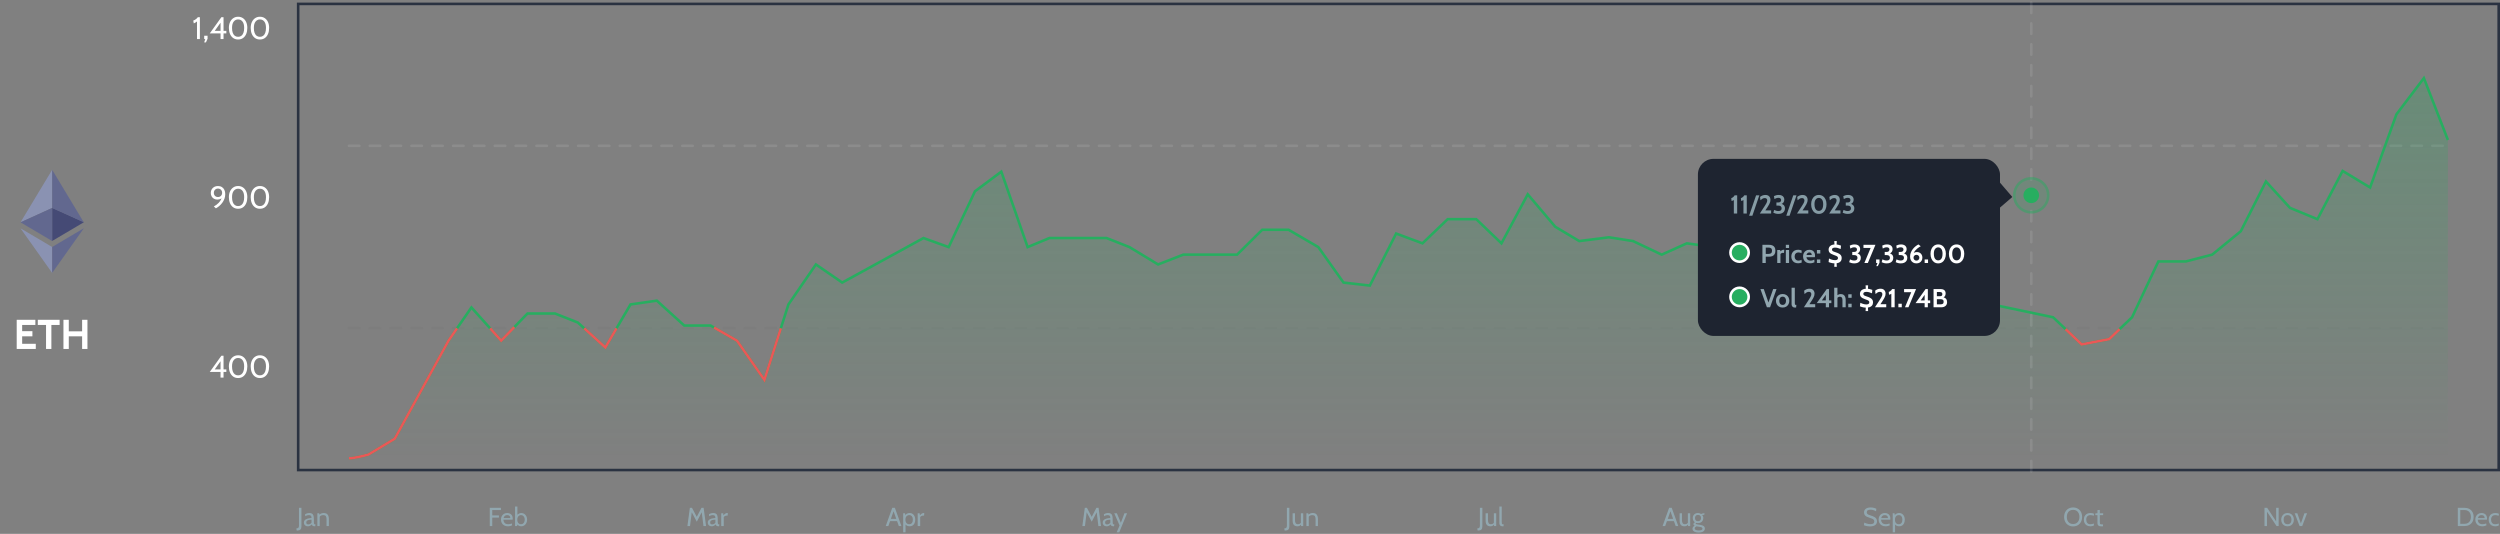 <svg width="960" height="205" viewBox="0 0 960 205" fill="none" xmlns="http://www.w3.org/2000/svg">
<rect x="0" y="0" width="960" height="205" fill="#808080" stroke="none"/>
<path d="M20.06 65.217V65.236C20.08 65.335 20.08 65.453 20.08 65.571V79.778C20.06 79.857 20.001 79.877 19.942 79.916C19.528 80.113 19.134 80.291 18.72 80.468C18.149 80.724 17.558 81 16.986 81.256L14.917 82.202C14.346 82.458 13.774 82.714 13.223 82.97C12.553 83.286 11.863 83.581 11.193 83.897C10.622 84.153 10.05 84.428 9.459 84.685C8.986 84.901 8.513 85.099 8.06 85.315C8.021 85.335 7.981 85.355 7.942 85.355C7.922 85.355 7.922 85.355 7.902 85.335L8.434 84.448C9.459 82.754 10.464 81.079 11.489 79.384C12.572 77.571 13.676 75.759 14.759 73.946C15.764 72.271 16.789 70.596 17.794 68.921C18.523 67.7 19.272 66.478 20.001 65.256C20.021 65.217 20.04 65.197 20.04 65.158H20.06C20.04 65.177 20.06 65.197 20.06 65.217Z" fill="#8A92B2"/>
<path d="M32.157 85.335L32.177 85.355L29.281 87.069L20.177 92.448C20.138 92.468 20.098 92.488 20.079 92.507C20.02 92.507 20.02 92.448 20.02 92.429V92.251V80.074C20.02 80.015 20.02 79.936 20.039 79.877C20.059 79.798 20.118 79.818 20.177 79.837C20.433 79.956 20.709 80.074 20.965 80.192C21.734 80.547 22.502 80.901 23.271 81.237C23.941 81.532 24.591 81.847 25.261 82.143C25.931 82.438 26.601 82.754 27.271 83.049C27.842 83.305 28.433 83.581 29.005 83.837C29.576 84.094 30.167 84.37 30.739 84.626C31.192 84.823 31.645 85.039 32.098 85.237C32.098 85.296 32.118 85.315 32.157 85.335Z" fill="#454A75"/>
<path d="M20.059 104.744C20.059 104.764 20.039 104.783 20.039 104.803H20.02C20.02 104.764 19.98 104.744 19.96 104.704C18.739 102.99 17.517 101.256 16.296 99.542C15.054 97.788 13.793 96.015 12.552 94.261C11.35 92.567 10.128 90.852 8.926 89.158C8.611 88.704 8.295 88.271 7.98 87.818C7.96 87.778 7.941 87.759 7.901 87.7C7.96 87.7 8 87.739 8.02 87.759C9.734 88.763 11.428 89.768 13.143 90.773C15.113 91.936 17.064 93.099 19.034 94.261L20.039 94.852C20.079 94.892 20.079 94.931 20.079 94.97V104.468C20.079 104.566 20.079 104.665 20.059 104.744Z" fill="#8A92B2"/>
<path d="M7.882 85.374V85.355C8.512 85.079 9.123 84.783 9.754 84.507C10.562 84.133 11.37 83.778 12.177 83.404C12.788 83.128 13.419 82.832 14.03 82.557C14.936 82.143 15.823 81.749 16.729 81.335C17.34 81.059 17.951 80.783 18.581 80.488C19.015 80.291 19.468 80.094 19.901 79.897C19.941 79.877 20 79.857 20.02 79.818C20.04 79.818 20.04 79.838 20.02 79.857V92.37C20.02 92.429 20 92.488 20.04 92.527C20 92.586 19.961 92.527 19.941 92.507C19.764 92.409 19.586 92.31 19.409 92.192C15.606 89.946 11.783 87.68 7.98 85.433C7.961 85.414 7.921 85.394 7.882 85.374Z" fill="#62688F"/>
<path d="M32.118 87.7H32.138C32.138 87.739 32.099 87.778 32.079 87.818C28.453 92.921 24.828 98.044 21.202 103.148C20.828 103.68 20.434 104.212 20.059 104.744C20.04 104.724 20.04 104.704 20.04 104.685V104.566V95.01V94.832C20.867 94.34 21.675 93.867 22.503 93.374C25.695 91.483 28.887 89.611 32.059 87.719C32.079 87.739 32.099 87.719 32.118 87.7Z" fill="#62688F"/>
<path d="M20.039 79.857V79.818V79.7V65.394C20.039 65.335 20.02 65.296 20.059 65.237C24.059 71.877 28.059 78.498 32.039 85.138C32.079 85.197 32.138 85.276 32.158 85.355C31.882 85.256 31.626 85.118 31.369 85C31.054 84.862 30.719 84.704 30.404 84.567C30.207 84.468 29.99 84.389 29.793 84.291C29.458 84.133 29.123 83.995 28.788 83.837C28.591 83.759 28.394 83.66 28.197 83.562L26.897 82.97C26.68 82.872 26.463 82.773 26.227 82.675L25.281 82.261C25.084 82.182 24.887 82.084 24.69 81.985L23.389 81.394C23.172 81.296 22.956 81.197 22.719 81.099L21.773 80.685C21.557 80.586 21.36 80.488 21.143 80.389C20.768 80.212 20.394 80.034 20 79.877C20.059 79.857 20.039 79.857 20.039 79.857Z" fill="#62688F"/>
<path d="M6.412 134V122.8H13.58V124.784H8.508V127.168H12.444V129.152H8.508V132.016H13.74V134H6.412ZM17.681 134V124.784H14.513V122.8H22.897V124.784H19.729V134H17.681ZM24.365 134V122.8H26.413V127.232H31.533V122.8H33.581V134H31.533V129.152H26.413V134H24.365Z" fill="white"/>
<path d="M75.649 15V8.244C75.361 8.476 75.123 8.642 74.935 8.742C74.747 8.842 74.569 8.92 74.401 8.976L74.209 7.908C74.425 7.836 74.645 7.734 74.869 7.602C75.097 7.466 75.307 7.312 75.499 7.14C75.695 6.968 75.853 6.788 75.973 6.6H76.753V15H75.649ZM79.083 16.284H78.399L78.831 15H78.411V13.728H79.707V14.88L79.083 16.284ZM84.685 15V12.828H80.545L85.009 6.6H85.837V11.856H86.917V12.828H85.837V15H84.685ZM82.225 12.18L82.021 11.856H84.685V8.1L84.889 8.436L82.225 12.18ZM91.43 15.168C90.69 15.168 90.056 14.978 89.528 14.598C89 14.218 88.594 13.694 88.31 13.026C88.03 12.358 87.89 11.592 87.89 10.728C87.89 9.864 88.04 9.11 88.34 8.466C88.64 7.822 89.056 7.322 89.588 6.966C90.12 6.61 90.734 6.432 91.43 6.432C92.142 6.432 92.762 6.61 93.29 6.966C93.822 7.322 94.234 7.822 94.526 8.466C94.822 9.11 94.97 9.864 94.97 10.728C94.97 11.592 94.83 12.358 94.55 13.026C94.27 13.694 93.866 14.218 93.338 14.598C92.81 14.978 92.174 15.168 91.43 15.168ZM91.43 14.136C91.926 14.136 92.346 14.004 92.69 13.74C93.038 13.476 93.302 13.09 93.482 12.582C93.666 12.074 93.758 11.456 93.758 10.728C93.758 9.636 93.546 8.82 93.122 8.28C92.702 7.736 92.138 7.464 91.43 7.464C90.758 7.464 90.202 7.736 89.762 8.28C89.322 8.82 89.102 9.636 89.102 10.728C89.102 11.456 89.192 12.074 89.372 12.582C89.556 13.09 89.82 13.476 90.164 13.74C90.512 14.004 90.934 14.136 91.43 14.136ZM99.809 15.168C99.069 15.168 98.435 14.978 97.907 14.598C97.379 14.218 96.973 13.694 96.689 13.026C96.409 12.358 96.269 11.592 96.269 10.728C96.269 9.864 96.419 9.11 96.719 8.466C97.019 7.822 97.435 7.322 97.967 6.966C98.499 6.61 99.113 6.432 99.809 6.432C100.521 6.432 101.141 6.61 101.669 6.966C102.201 7.322 102.613 7.822 102.905 8.466C103.201 9.11 103.349 9.864 103.349 10.728C103.349 11.592 103.209 12.358 102.929 13.026C102.649 13.694 102.245 14.218 101.717 14.598C101.189 14.978 100.553 15.168 99.809 15.168ZM99.809 14.136C100.305 14.136 100.725 14.004 101.069 13.74C101.417 13.476 101.681 13.09 101.861 12.582C102.045 12.074 102.137 11.456 102.137 10.728C102.137 9.636 101.925 8.82 101.501 8.28C101.081 7.736 100.517 7.464 99.809 7.464C99.137 7.464 98.581 7.736 98.141 8.28C97.701 8.82 97.481 9.636 97.481 10.728C97.481 11.456 97.571 12.074 97.751 12.582C97.935 13.09 98.199 13.476 98.543 13.74C98.891 14.004 99.313 14.136 99.809 14.136Z" fill="white"/>
<path d="M82.894 80L82.114 79.268C82.446 79.096 82.768 78.896 83.08 78.668C83.396 78.436 83.69 78.178 83.962 77.894C84.234 77.606 84.472 77.298 84.676 76.97C84.88 76.638 85.04 76.286 85.156 75.914C85.272 75.538 85.33 75.148 85.33 74.744L85.714 75.392C85.522 75.776 85.228 76.08 84.832 76.304C84.436 76.528 83.97 76.64 83.434 76.64C82.946 76.64 82.514 76.53 82.138 76.31C81.762 76.086 81.468 75.782 81.256 75.398C81.044 75.014 80.938 74.58 80.938 74.096C80.938 73.576 81.054 73.116 81.286 72.716C81.518 72.316 81.84 72.002 82.252 71.774C82.668 71.546 83.15 71.432 83.698 71.432C84.286 71.432 84.788 71.564 85.204 71.828C85.624 72.088 85.944 72.452 86.164 72.92C86.384 73.388 86.494 73.932 86.494 74.552C86.494 75.192 86.388 75.794 86.176 76.358C85.964 76.918 85.682 77.432 85.33 77.9C84.982 78.364 84.596 78.774 84.172 79.13C83.748 79.486 83.322 79.776 82.894 80ZM83.698 75.656C84.178 75.656 84.564 75.502 84.856 75.194C85.148 74.886 85.294 74.504 85.294 74.048C85.294 73.572 85.148 73.182 84.856 72.878C84.564 72.57 84.178 72.416 83.698 72.416C83.218 72.416 82.834 72.574 82.546 72.89C82.258 73.206 82.114 73.596 82.114 74.06C82.114 74.508 82.258 74.886 82.546 75.194C82.834 75.502 83.218 75.656 83.698 75.656ZM91.43 80.168C90.69 80.168 90.056 79.978 89.528 79.598C89 79.218 88.594 78.694 88.31 78.026C88.03 77.358 87.89 76.592 87.89 75.728C87.89 74.864 88.04 74.11 88.34 73.466C88.64 72.822 89.056 72.322 89.588 71.966C90.12 71.61 90.734 71.432 91.43 71.432C92.142 71.432 92.762 71.61 93.29 71.966C93.822 72.322 94.234 72.822 94.526 73.466C94.822 74.11 94.97 74.864 94.97 75.728C94.97 76.592 94.83 77.358 94.55 78.026C94.27 78.694 93.866 79.218 93.338 79.598C92.81 79.978 92.174 80.168 91.43 80.168ZM91.43 79.136C91.926 79.136 92.346 79.004 92.69 78.74C93.038 78.476 93.302 78.09 93.482 77.582C93.666 77.074 93.758 76.456 93.758 75.728C93.758 74.636 93.546 73.82 93.122 73.28C92.702 72.736 92.138 72.464 91.43 72.464C90.758 72.464 90.202 72.736 89.762 73.28C89.322 73.82 89.102 74.636 89.102 75.728C89.102 76.456 89.192 77.074 89.372 77.582C89.556 78.09 89.82 78.476 90.164 78.74C90.512 79.004 90.934 79.136 91.43 79.136ZM99.809 80.168C99.069 80.168 98.435 79.978 97.907 79.598C97.379 79.218 96.973 78.694 96.689 78.026C96.409 77.358 96.269 76.592 96.269 75.728C96.269 74.864 96.419 74.11 96.719 73.466C97.019 72.822 97.435 72.322 97.967 71.966C98.499 71.61 99.113 71.432 99.809 71.432C100.521 71.432 101.141 71.61 101.669 71.966C102.201 72.322 102.613 72.822 102.905 73.466C103.201 74.11 103.349 74.864 103.349 75.728C103.349 76.592 103.209 77.358 102.929 78.026C102.649 78.694 102.245 79.218 101.717 79.598C101.189 79.978 100.553 80.168 99.809 80.168ZM99.809 79.136C100.305 79.136 100.725 79.004 101.069 78.74C101.417 78.476 101.681 78.09 101.861 77.582C102.045 77.074 102.137 76.456 102.137 75.728C102.137 74.636 101.925 73.82 101.501 73.28C101.081 72.736 100.517 72.464 99.809 72.464C99.137 72.464 98.581 72.736 98.141 73.28C97.701 73.82 97.481 74.636 97.481 75.728C97.481 76.456 97.571 77.074 97.751 77.582C97.935 78.09 98.199 78.476 98.543 78.74C98.891 79.004 99.313 79.136 99.809 79.136Z" fill="white"/>
<path d="M84.685 145V142.828H80.545L85.009 136.6H85.837V141.856H86.917V142.828H85.837V145H84.685ZM82.225 142.18L82.021 141.856H84.685V138.1L84.889 138.436L82.225 142.18ZM91.43 145.168C90.69 145.168 90.056 144.978 89.528 144.598C89 144.218 88.594 143.694 88.31 143.026C88.03 142.358 87.89 141.592 87.89 140.728C87.89 139.864 88.04 139.11 88.34 138.466C88.64 137.822 89.056 137.322 89.588 136.966C90.12 136.61 90.734 136.432 91.43 136.432C92.142 136.432 92.762 136.61 93.29 136.966C93.822 137.322 94.234 137.822 94.526 138.466C94.822 139.11 94.97 139.864 94.97 140.728C94.97 141.592 94.83 142.358 94.55 143.026C94.27 143.694 93.866 144.218 93.338 144.598C92.81 144.978 92.174 145.168 91.43 145.168ZM91.43 144.136C91.926 144.136 92.346 144.004 92.69 143.74C93.038 143.476 93.302 143.09 93.482 142.582C93.666 142.074 93.758 141.456 93.758 140.728C93.758 139.636 93.546 138.82 93.122 138.28C92.702 137.736 92.138 137.464 91.43 137.464C90.758 137.464 90.202 137.736 89.762 138.28C89.322 138.82 89.102 139.636 89.102 140.728C89.102 141.456 89.192 142.074 89.372 142.582C89.556 143.09 89.82 143.476 90.164 143.74C90.512 144.004 90.934 144.136 91.43 144.136ZM99.809 145.168C99.069 145.168 98.435 144.978 97.907 144.598C97.379 144.218 96.973 143.694 96.689 143.026C96.409 142.358 96.269 141.592 96.269 140.728C96.269 139.864 96.419 139.11 96.719 138.466C97.019 137.822 97.435 137.322 97.967 136.966C98.499 136.61 99.113 136.432 99.809 136.432C100.521 136.432 101.141 136.61 101.669 136.966C102.201 137.322 102.613 137.822 102.905 138.466C103.201 139.11 103.349 139.864 103.349 140.728C103.349 141.592 103.209 142.358 102.929 143.026C102.649 143.694 102.245 144.218 101.717 144.598C101.189 144.978 100.553 145.168 99.809 145.168ZM99.809 144.136C100.305 144.136 100.725 144.004 101.069 143.74C101.417 143.476 101.681 143.09 101.861 142.582C102.045 142.074 102.137 141.456 102.137 140.728C102.137 139.636 101.925 138.82 101.501 138.28C101.081 137.736 100.517 137.464 99.809 137.464C99.137 137.464 98.581 137.736 98.141 138.28C97.701 138.82 97.481 139.636 97.481 140.728C97.481 141.456 97.571 142.074 97.751 142.582C97.935 143.09 98.199 143.476 98.543 143.74C98.891 144.004 99.313 144.136 99.809 144.136Z" fill="white"/>
<path d="M113.93 203.72L113.8 202.9C114.16 202.9 114.417 202.822 114.57 202.665C114.723 202.508 114.8 202.26 114.8 201.92V195H115.75V202.14C115.75 202.69 115.622 203.09 115.365 203.34C115.108 203.593 114.717 203.72 114.19 203.72H113.93ZM118.201 202.1C117.898 202.1 117.633 202.038 117.406 201.915C117.18 201.792 117.003 201.623 116.876 201.41C116.753 201.197 116.691 200.953 116.691 200.68C116.691 200.403 116.751 200.167 116.871 199.97C116.995 199.77 117.158 199.605 117.361 199.475C117.568 199.342 117.798 199.237 118.051 199.16C118.305 199.08 118.566 199.023 118.836 198.99C119.11 198.953 119.371 198.933 119.621 198.93C119.621 198.463 119.53 198.158 119.346 198.015C119.163 197.872 118.898 197.8 118.551 197.8C118.368 197.8 118.171 197.828 117.961 197.885C117.755 197.942 117.521 198.06 117.261 198.24L117.131 197.51C117.328 197.36 117.573 197.238 117.866 197.145C118.16 197.048 118.468 197 118.791 197C119.205 197 119.538 197.073 119.791 197.22C120.045 197.363 120.23 197.607 120.346 197.95C120.463 198.293 120.521 198.76 120.521 199.35V200.35C120.521 200.583 120.531 200.777 120.551 200.93C120.575 201.08 120.625 201.193 120.701 201.27C120.781 201.343 120.908 201.38 121.081 201.38H121.171L121.031 202.1H120.961C120.671 202.1 120.446 202.072 120.286 202.015C120.13 201.958 120.01 201.877 119.926 201.77C119.843 201.663 119.768 201.533 119.701 201.38C119.518 201.593 119.301 201.767 119.051 201.9C118.801 202.033 118.518 202.1 118.201 202.1ZM118.371 201.38C118.611 201.38 118.843 201.32 119.066 201.2C119.293 201.08 119.478 200.92 119.621 200.72V199.55C119.145 199.567 118.758 199.613 118.461 199.69C118.168 199.767 117.953 199.882 117.816 200.035C117.68 200.188 117.611 200.387 117.611 200.63C117.611 200.893 117.681 201.085 117.821 201.205C117.965 201.322 118.148 201.38 118.371 201.38ZM121.866 202V197.1H122.566L122.746 198.04L122.396 197.89C122.726 197.523 123.048 197.283 123.361 197.17C123.678 197.057 123.986 197 124.286 197C125.003 197 125.514 197.207 125.821 197.62C126.131 198.033 126.286 198.593 126.286 199.3V202H125.386V199.3C125.386 198.78 125.289 198.4 125.096 198.16C124.903 197.92 124.573 197.8 124.106 197.8C123.776 197.8 123.473 197.873 123.196 198.02C122.923 198.163 122.743 198.393 122.656 198.71L122.766 198.16V202H121.866Z" fill="#91A7AF"/>
<path d="M188.071 202V195H192.341V195.86H189.021V197.91H191.581V198.77H189.021V202H188.071ZM195.025 202.1C194.449 202.1 193.964 201.982 193.57 201.745C193.177 201.508 192.879 201.195 192.675 200.805C192.475 200.412 192.375 199.98 192.375 199.51C192.375 199.053 192.469 198.635 192.655 198.255C192.845 197.875 193.119 197.572 193.475 197.345C193.835 197.115 194.269 197 194.775 197C195.182 197 195.544 197.082 195.86 197.245C196.18 197.405 196.43 197.64 196.61 197.95C196.794 198.257 196.885 198.63 196.885 199.07C196.885 199.14 196.882 199.217 196.875 199.3C196.872 199.38 196.862 199.463 196.845 199.55H193.295C193.339 200.003 193.447 200.357 193.62 200.61C193.794 200.863 194.012 201.042 194.275 201.145C194.539 201.248 194.825 201.3 195.135 201.3C195.362 201.3 195.599 201.277 195.845 201.23C196.092 201.183 196.325 201.11 196.545 201.01L196.665 201.72C196.475 201.803 196.244 201.888 195.97 201.975C195.697 202.058 195.382 202.1 195.025 202.1ZM193.375 198.93H195.955C195.955 198.7 195.912 198.5 195.825 198.33C195.739 198.16 195.607 198.03 195.43 197.94C195.254 197.847 195.029 197.8 194.755 197.8C194.355 197.8 194.047 197.9 193.83 198.1C193.617 198.297 193.465 198.573 193.375 198.93ZM200.203 202.1C199.859 202.1 199.526 202.018 199.203 201.855C198.883 201.688 198.659 201.443 198.533 201.12L198.753 200.96L198.583 202H197.783V194.5H198.683V198.06L198.493 197.92C198.659 197.65 198.898 197.43 199.208 197.26C199.518 197.087 199.849 197 200.203 197C200.659 197 201.053 197.12 201.383 197.36C201.713 197.597 201.966 197.91 202.143 198.3C202.323 198.687 202.413 199.103 202.413 199.55C202.413 200.027 202.314 200.458 202.118 200.845C201.921 201.228 201.656 201.533 201.323 201.76C200.989 201.987 200.616 202.1 200.203 202.1ZM200.093 201.3C200.379 201.3 200.628 201.222 200.838 201.065C201.048 200.905 201.209 200.693 201.323 200.43C201.436 200.163 201.493 199.87 201.493 199.55C201.493 199.217 201.436 198.918 201.323 198.655C201.209 198.392 201.048 198.183 200.838 198.03C200.628 197.877 200.379 197.8 200.093 197.8C199.836 197.8 199.596 197.865 199.373 197.995C199.153 198.122 198.974 198.315 198.838 198.575C198.701 198.832 198.633 199.157 198.633 199.55C198.633 199.96 198.701 200.293 198.838 200.55C198.974 200.807 199.153 200.997 199.373 201.12C199.596 201.24 199.836 201.3 200.093 201.3Z" fill="#91A7AF"/>
<path d="M263.967 202L264.907 195H265.717L267.557 198.47L269.377 195H270.197L271.127 202H270.127L269.417 196.29L269.667 196.33L267.567 200.34L265.427 196.33L265.677 196.29L264.967 202H263.967ZM273.294 202.1C272.991 202.1 272.726 202.038 272.499 201.915C272.272 201.792 272.096 201.623 271.969 201.41C271.846 201.197 271.784 200.953 271.784 200.68C271.784 200.403 271.844 200.167 271.964 199.97C272.087 199.77 272.251 199.605 272.454 199.475C272.661 199.342 272.891 199.237 273.144 199.16C273.397 199.08 273.659 199.023 273.929 198.99C274.202 198.953 274.464 198.933 274.714 198.93C274.714 198.463 274.622 198.158 274.439 198.015C274.256 197.872 273.991 197.8 273.644 197.8C273.461 197.8 273.264 197.828 273.054 197.885C272.847 197.942 272.614 198.06 272.354 198.24L272.224 197.51C272.421 197.36 272.666 197.238 272.959 197.145C273.252 197.048 273.561 197 273.884 197C274.297 197 274.631 197.073 274.884 197.22C275.137 197.363 275.322 197.607 275.439 197.95C275.556 198.293 275.614 198.76 275.614 199.35V200.35C275.614 200.583 275.624 200.777 275.644 200.93C275.667 201.08 275.717 201.193 275.794 201.27C275.874 201.343 276.001 201.38 276.174 201.38H276.264L276.124 202.1H276.054C275.764 202.1 275.539 202.072 275.379 202.015C275.222 201.958 275.102 201.877 275.019 201.77C274.936 201.663 274.861 201.533 274.794 201.38C274.611 201.593 274.394 201.767 274.144 201.9C273.894 202.033 273.611 202.1 273.294 202.1ZM273.464 201.38C273.704 201.38 273.936 201.32 274.159 201.2C274.386 201.08 274.571 200.92 274.714 200.72V199.55C274.237 199.567 273.851 199.613 273.554 199.69C273.261 199.767 273.046 199.882 272.909 200.035C272.772 200.188 272.704 200.387 272.704 200.63C272.704 200.893 272.774 201.085 272.914 201.205C273.057 201.322 273.241 201.38 273.464 201.38ZM276.959 202V197.1H277.699L277.809 197.91C278.059 197.6 278.297 197.372 278.524 197.225C278.754 197.075 278.999 197 279.259 197C279.342 197 279.419 197.01 279.489 197.03L279.399 198.02C279.355 198.01 279.309 198.003 279.259 198C279.212 197.993 279.159 197.99 279.099 197.99C278.839 197.99 278.599 198.048 278.379 198.165C278.162 198.278 278.009 198.403 277.919 198.54V202H276.959Z" fill="#91A7AF"/>
<path d="M344.634 200.11H341.634V199.25H344.634V200.11ZM342.994 195.93H343.274L341.124 202H340.124L342.634 195H343.634L346.144 202H345.144L342.994 195.93ZM346.826 204.42V197.1H347.526L347.686 198.22L347.436 198.04C347.642 197.72 347.897 197.467 348.201 197.28C348.504 197.093 348.876 197 349.316 197C349.762 197 350.146 197.113 350.466 197.34C350.786 197.567 351.031 197.873 351.201 198.26C351.371 198.643 351.456 199.073 351.456 199.55C351.456 200.027 351.376 200.458 351.216 200.845C351.056 201.228 350.817 201.533 350.501 201.76C350.184 201.987 349.789 202.1 349.316 202.1C348.926 202.1 348.572 202.02 348.256 201.86C347.942 201.697 347.716 201.453 347.576 201.13L347.726 200.95V204.42H346.826ZM349.146 201.3C349.582 201.3 349.922 201.147 350.166 200.84C350.412 200.53 350.536 200.1 350.536 199.55C350.536 199 350.412 198.572 350.166 198.265C349.922 197.955 349.582 197.8 349.146 197.8C348.876 197.8 348.629 197.865 348.406 197.995C348.186 198.122 348.009 198.315 347.876 198.575C347.742 198.832 347.676 199.157 347.676 199.55C347.676 199.96 347.742 200.293 347.876 200.55C348.009 200.807 348.186 200.997 348.406 201.12C348.629 201.24 348.876 201.3 349.146 201.3ZM352.392 202V197.1H353.132L353.242 197.91C353.492 197.6 353.731 197.372 353.957 197.225C354.187 197.075 354.432 197 354.692 197C354.776 197 354.852 197.01 354.922 197.03L354.832 198.02C354.789 198.01 354.742 198.003 354.692 198C354.646 197.993 354.592 197.99 354.532 197.99C354.272 197.99 354.032 198.048 353.812 198.165C353.596 198.278 353.442 198.403 353.352 198.54V202H352.392Z" fill="#91A7AF"/>
<path d="M415.623 202L416.563 195H417.373L419.213 198.47L421.033 195H421.853L422.783 202H421.783L421.073 196.29L421.323 196.33L419.223 200.34L417.083 196.33L417.333 196.29L416.623 202H415.623ZM424.949 202.1C424.646 202.1 424.381 202.038 424.154 201.915C423.928 201.792 423.751 201.623 423.624 201.41C423.501 201.197 423.439 200.953 423.439 200.68C423.439 200.403 423.499 200.167 423.619 199.97C423.743 199.77 423.906 199.605 424.109 199.475C424.316 199.342 424.546 199.237 424.799 199.16C425.053 199.08 425.314 199.023 425.584 198.99C425.858 198.953 426.119 198.933 426.369 198.93C426.369 198.463 426.278 198.158 426.094 198.015C425.911 197.872 425.646 197.8 425.299 197.8C425.116 197.8 424.919 197.828 424.709 197.885C424.503 197.942 424.269 198.06 424.009 198.24L423.879 197.51C424.076 197.36 424.321 197.238 424.614 197.145C424.908 197.048 425.216 197 425.539 197C425.953 197 426.286 197.073 426.539 197.22C426.793 197.363 426.978 197.607 427.094 197.95C427.211 198.293 427.269 198.76 427.269 199.35V200.35C427.269 200.583 427.279 200.777 427.299 200.93C427.323 201.08 427.373 201.193 427.449 201.27C427.529 201.343 427.656 201.38 427.829 201.38H427.919L427.779 202.1H427.709C427.419 202.1 427.194 202.072 427.034 202.015C426.878 201.958 426.758 201.877 426.674 201.77C426.591 201.663 426.516 201.533 426.449 201.38C426.266 201.593 426.049 201.767 425.799 201.9C425.549 202.033 425.266 202.1 424.949 202.1ZM425.119 201.38C425.359 201.38 425.591 201.32 425.814 201.2C426.041 201.08 426.226 200.92 426.369 200.72V199.55C425.893 199.567 425.506 199.613 425.209 199.69C424.916 199.767 424.701 199.882 424.564 200.035C424.428 200.188 424.359 200.387 424.359 200.63C424.359 200.893 424.429 201.085 424.569 201.205C424.713 201.322 424.896 201.38 425.119 201.38ZM428.789 204.42L429.919 201.78L427.879 197.1H428.879L430.409 200.74L431.789 197.1H432.789L429.789 204.42H428.789Z" fill="#91A7AF"/>
<path d="M493.294 203.72L493.164 202.9C493.524 202.9 493.781 202.822 493.934 202.665C494.088 202.508 494.164 202.26 494.164 201.92V195H495.114V202.14C495.114 202.69 494.986 203.09 494.729 203.34C494.473 203.593 494.081 203.72 493.554 203.72H493.294ZM498.176 202.1C497.792 202.1 497.466 202.023 497.196 201.87C496.926 201.713 496.719 201.477 496.576 201.16C496.436 200.843 496.366 200.44 496.366 199.95V197.1H497.266V199.7C497.266 200.22 497.354 200.617 497.531 200.89C497.711 201.163 498.002 201.3 498.406 201.3C498.682 201.3 498.939 201.233 499.176 201.1C499.412 200.967 499.576 200.753 499.666 200.46L499.536 200.95V197.1H500.436V202H499.636L499.456 201.04L499.696 201.2C499.532 201.503 499.332 201.73 499.096 201.88C498.862 202.027 498.556 202.1 498.176 202.1ZM501.66 202V197.1H502.36L502.54 198.04L502.19 197.89C502.52 197.523 502.841 197.283 503.155 197.17C503.471 197.057 503.78 197 504.08 197C504.796 197 505.308 197.207 505.615 197.62C505.925 198.033 506.08 198.593 506.08 199.3V202H505.18V199.3C505.18 198.78 505.083 198.4 504.89 198.16C504.696 197.92 504.366 197.8 503.9 197.8C503.57 197.8 503.266 197.873 502.99 198.02C502.716 198.163 502.536 198.393 502.45 198.71L502.56 198.16V202H501.66Z" fill="#91A7AF"/>
<path d="M567.406 203.72L567.276 202.9C567.636 202.9 567.892 202.822 568.046 202.665C568.199 202.508 568.276 202.26 568.276 201.92V195H569.226V202.14C569.226 202.69 569.097 203.09 568.841 203.34C568.584 203.593 568.192 203.72 567.666 203.72H567.406ZM572.287 202.1C571.904 202.1 571.577 202.023 571.307 201.87C571.037 201.713 570.83 201.477 570.687 201.16C570.547 200.843 570.477 200.44 570.477 199.95V197.1H571.377V199.7C571.377 200.22 571.465 200.617 571.642 200.89C571.822 201.163 572.114 201.3 572.517 201.3C572.794 201.3 573.05 201.233 573.287 201.1C573.524 200.967 573.687 200.753 573.777 200.46L573.647 200.95V197.1H574.547V202H573.747L573.567 201.04L573.807 201.2C573.644 201.503 573.444 201.73 573.207 201.88C572.974 202.027 572.667 202.1 572.287 202.1ZM577.031 202.1C576.714 202.1 576.463 202.043 576.276 201.93C576.093 201.813 575.961 201.665 575.881 201.485C575.801 201.305 575.761 201.117 575.761 200.92V194.5H576.661V200.4C576.661 200.68 576.679 200.89 576.716 201.03C576.753 201.17 576.826 201.263 576.936 201.31C577.049 201.357 577.221 201.38 577.451 201.38L577.321 202.1H577.031Z" fill="#91A7AF"/>
<path d="M642.945 200.11H639.945V199.25H642.945V200.11ZM641.305 195.93H641.585L639.435 202H638.435L640.945 195H641.945L644.455 202H643.455L641.305 195.93ZM646.78 202.1C646.397 202.1 646.07 202.023 645.8 201.87C645.53 201.713 645.323 201.477 645.18 201.16C645.04 200.843 644.97 200.44 644.97 199.95V197.1H645.87V199.7C645.87 200.22 645.958 200.617 646.135 200.89C646.315 201.163 646.607 201.3 647.01 201.3C647.287 201.3 647.543 201.233 647.78 201.1C648.017 200.967 648.18 200.753 648.27 200.46L648.14 200.95V197.1H649.04V202H648.24L648.06 201.04L648.3 201.2C648.137 201.503 647.937 201.73 647.7 201.88C647.467 202.027 647.16 202.1 646.78 202.1ZM652.244 204.5C651.798 204.5 651.398 204.445 651.044 204.335C650.694 204.225 650.418 204.062 650.214 203.845C650.014 203.628 649.914 203.36 649.914 203.04C649.914 202.773 649.989 202.543 650.139 202.35C650.293 202.16 650.501 202.007 650.764 201.89C650.608 201.813 650.488 201.723 650.404 201.62C650.324 201.513 650.284 201.397 650.284 201.27C650.284 201.12 650.329 200.985 650.419 200.865C650.513 200.742 650.661 200.64 650.864 200.56C650.591 200.39 650.381 200.162 650.234 199.875C650.088 199.585 650.014 199.263 650.014 198.91C650.014 198.553 650.094 198.232 650.254 197.945C650.414 197.655 650.644 197.425 650.944 197.255C651.248 197.085 651.611 197 652.034 197C652.261 197 652.474 197.033 652.674 197.1C652.878 197.167 653.064 197.26 653.234 197.38C653.384 197.293 653.561 197.222 653.764 197.165C653.971 197.108 654.201 197.08 654.454 197.08C654.471 197.08 654.484 197.08 654.494 197.08C654.508 197.08 654.521 197.08 654.534 197.08L654.424 197.68C654.384 197.68 654.346 197.68 654.309 197.68C654.273 197.68 654.234 197.68 654.194 197.68C654.161 197.68 654.084 197.685 653.964 197.695C653.844 197.705 653.734 197.723 653.634 197.75C653.771 197.91 653.876 198.09 653.949 198.29C654.026 198.487 654.064 198.693 654.064 198.91C654.064 199.283 653.983 199.618 653.819 199.915C653.659 200.208 653.428 200.442 653.124 200.615C652.821 200.785 652.458 200.87 652.034 200.87C651.914 200.87 651.799 200.863 651.689 200.85C651.579 200.833 651.474 200.81 651.374 200.78C651.221 200.83 651.144 200.917 651.144 201.04C651.144 201.113 651.188 201.178 651.274 201.235C651.361 201.288 651.501 201.33 651.694 201.36L653.004 201.57C653.534 201.653 653.943 201.807 654.229 202.03C654.519 202.253 654.664 202.57 654.664 202.98C654.664 203.32 654.564 203.602 654.364 203.825C654.168 204.052 653.888 204.22 653.524 204.33C653.161 204.443 652.734 204.5 652.244 204.5ZM652.324 203.7C652.784 203.7 653.138 203.64 653.384 203.52C653.631 203.403 653.754 203.23 653.754 203C653.754 202.82 653.676 202.678 653.519 202.575C653.366 202.472 653.144 202.393 652.854 202.34L651.459 202.105C651.276 202.185 651.116 202.292 650.979 202.425C650.843 202.562 650.774 202.72 650.774 202.9C650.774 203.18 650.914 203.383 651.194 203.51C651.478 203.637 651.854 203.7 652.324 203.7ZM652.034 200.15C652.414 200.15 652.704 200.037 652.904 199.81C653.104 199.58 653.204 199.283 653.204 198.92C653.204 198.57 653.104 198.283 652.904 198.06C652.704 197.833 652.414 197.72 652.034 197.72C651.654 197.72 651.366 197.833 651.169 198.06C650.973 198.283 650.874 198.57 650.874 198.92C650.874 199.283 650.973 199.58 651.169 199.81C651.366 200.037 651.654 200.15 652.034 200.15Z" fill="#91A7AF"/>
<path d="M718.038 202.14C717.748 202.14 717.458 202.118 717.168 202.075C716.878 202.032 716.61 201.977 716.363 201.91C716.117 201.84 715.912 201.767 715.748 201.69L715.878 200.68C716.058 200.767 716.275 200.857 716.528 200.95C716.785 201.043 717.062 201.122 717.358 201.185C717.655 201.248 717.955 201.28 718.258 201.28C718.708 201.28 719.065 201.198 719.328 201.035C719.595 200.868 719.728 200.61 719.728 200.26C719.728 199.997 719.662 199.782 719.528 199.615C719.395 199.445 719.193 199.3 718.923 199.18C718.657 199.06 718.322 198.94 717.918 198.82C717.535 198.707 717.182 198.573 716.858 198.42C716.535 198.263 716.275 198.055 716.078 197.795C715.885 197.532 715.788 197.183 715.788 196.75C715.788 196.38 715.883 196.053 716.073 195.77C716.267 195.483 716.548 195.26 716.918 195.1C717.292 194.94 717.748 194.86 718.288 194.86C718.748 194.86 719.17 194.91 719.553 195.01C719.94 195.11 720.258 195.22 720.508 195.34L720.408 196.35C720.028 196.123 719.665 195.962 719.318 195.865C718.975 195.768 718.618 195.72 718.248 195.72C717.838 195.72 717.498 195.797 717.228 195.95C716.962 196.103 716.828 196.353 716.828 196.7C716.828 196.933 716.888 197.125 717.008 197.275C717.128 197.422 717.307 197.548 717.543 197.655C717.78 197.758 718.075 197.863 718.428 197.97C718.915 198.117 719.333 198.285 719.683 198.475C720.033 198.662 720.302 198.893 720.488 199.17C720.675 199.443 720.768 199.783 720.768 200.19C720.768 200.49 720.712 200.76 720.598 201C720.485 201.24 720.315 201.445 720.088 201.615C719.862 201.785 719.577 201.915 719.233 202.005C718.893 202.095 718.495 202.14 718.038 202.14ZM724.038 202.1C723.461 202.1 722.976 201.982 722.583 201.745C722.19 201.508 721.891 201.195 721.688 200.805C721.488 200.412 721.388 199.98 721.388 199.51C721.388 199.053 721.481 198.635 721.668 198.255C721.858 197.875 722.131 197.572 722.488 197.345C722.848 197.115 723.281 197 723.788 197C724.195 197 724.556 197.082 724.873 197.245C725.193 197.405 725.443 197.64 725.623 197.95C725.806 198.257 725.898 198.63 725.898 199.07C725.898 199.14 725.895 199.217 725.888 199.3C725.885 199.38 725.875 199.463 725.858 199.55H722.308C722.351 200.003 722.46 200.357 722.633 200.61C722.806 200.863 723.025 201.042 723.288 201.145C723.551 201.248 723.838 201.3 724.148 201.3C724.375 201.3 724.611 201.277 724.858 201.23C725.105 201.183 725.338 201.11 725.558 201.01L725.678 201.72C725.488 201.803 725.256 201.888 724.983 201.975C724.71 202.058 724.395 202.1 724.038 202.1ZM722.388 198.93H724.968C724.968 198.7 724.925 198.5 724.838 198.33C724.751 198.16 724.62 198.03 724.443 197.94C724.266 197.847 724.041 197.8 723.768 197.8C723.368 197.8 723.06 197.9 722.843 198.1C722.63 198.297 722.478 198.573 722.388 198.93ZM726.805 204.42V197.1H727.505L727.665 198.22L727.415 198.04C727.622 197.72 727.877 197.467 728.18 197.28C728.484 197.093 728.855 197 729.295 197C729.742 197 730.125 197.113 730.445 197.34C730.765 197.567 731.01 197.873 731.18 198.26C731.35 198.643 731.435 199.073 731.435 199.55C731.435 200.027 731.355 200.458 731.195 200.845C731.035 201.228 730.797 201.533 730.48 201.76C730.164 201.987 729.769 202.1 729.295 202.1C728.905 202.1 728.552 202.02 728.235 201.86C727.922 201.697 727.695 201.453 727.555 201.13L727.705 200.95V204.42H726.805ZM729.125 201.3C729.562 201.3 729.902 201.147 730.145 200.84C730.392 200.53 730.515 200.1 730.515 199.55C730.515 199 730.392 198.572 730.145 198.265C729.902 197.955 729.562 197.8 729.125 197.8C728.855 197.8 728.609 197.865 728.385 197.995C728.165 198.122 727.989 198.315 727.855 198.575C727.722 198.832 727.655 199.157 727.655 199.55C727.655 199.96 727.722 200.293 727.855 200.55C727.989 200.807 728.165 200.997 728.385 201.12C728.609 201.24 728.855 201.3 729.125 201.3Z" fill="#91A7AF"/>
<path d="M796.077 202.14C795.41 202.14 794.817 201.992 794.297 201.695C793.777 201.395 793.368 200.973 793.072 200.43C792.775 199.883 792.627 199.24 792.627 198.5C792.627 197.76 792.775 197.118 793.072 196.575C793.368 196.028 793.777 195.607 794.297 195.31C794.817 195.01 795.41 194.86 796.077 194.86C796.743 194.86 797.337 195.01 797.857 195.31C798.377 195.607 798.785 196.028 799.082 196.575C799.378 197.118 799.527 197.76 799.527 198.5C799.527 199.24 799.378 199.883 799.082 200.43C798.785 200.973 798.377 201.395 797.857 201.695C797.337 201.992 796.743 202.14 796.077 202.14ZM796.077 201.22C796.613 201.22 797.062 201.1 797.422 200.86C797.782 200.617 798.052 200.29 798.232 199.88C798.415 199.467 798.507 199.007 798.507 198.5C798.507 197.993 798.415 197.535 798.232 197.125C798.052 196.712 797.782 196.385 797.422 196.145C797.062 195.902 796.613 195.78 796.077 195.78C795.54 195.78 795.092 195.902 794.732 196.145C794.372 196.385 794.1 196.712 793.917 197.125C793.737 197.535 793.647 197.993 793.647 198.5C793.647 199.007 793.737 199.467 793.917 199.88C794.1 200.29 794.372 200.617 794.732 200.86C795.092 201.1 795.54 201.22 796.077 201.22ZM802.723 202.1C802.17 202.1 801.705 201.988 801.328 201.765C800.955 201.538 800.672 201.235 800.478 200.855C800.288 200.472 800.193 200.047 800.193 199.58C800.193 199.093 800.285 198.655 800.468 198.265C800.655 197.875 800.94 197.567 801.323 197.34C801.707 197.113 802.197 197 802.793 197C803.05 197 803.292 197.027 803.518 197.08C803.748 197.13 803.953 197.2 804.133 197.29L803.993 198.08C803.81 197.993 803.615 197.925 803.408 197.875C803.205 197.825 802.993 197.8 802.773 197.8C802.233 197.8 801.822 197.953 801.538 198.26C801.255 198.567 801.113 198.993 801.113 199.54C801.113 200.073 801.248 200.502 801.518 200.825C801.788 201.148 802.2 201.31 802.753 201.31C802.98 201.31 803.197 201.283 803.403 201.23C803.613 201.177 803.813 201.103 804.003 201.01L804.123 201.73C803.99 201.823 803.795 201.908 803.538 201.985C803.282 202.062 803.01 202.1 802.723 202.1ZM806.704 202.1C806.394 202.1 806.146 202.043 805.959 201.93C805.773 201.817 805.636 201.672 805.549 201.495C805.466 201.315 805.424 201.127 805.424 200.93V197.8H804.584L804.664 197.1H805.424V195.89L806.324 195.8V197.1H807.614V197.8H806.324V200.38C806.324 200.693 806.343 200.92 806.379 201.06C806.416 201.2 806.506 201.288 806.649 201.325C806.796 201.362 807.031 201.38 807.354 201.38H807.584L807.514 202.1H806.704Z" fill="#91A7AF"/>
<path d="M869.564 202V195H870.594L874.044 200.24V195H875.004V202H874.194L870.514 196.47V202H869.564ZM878.418 202.1C877.905 202.1 877.466 201.987 877.103 201.76C876.743 201.53 876.466 201.223 876.273 200.84C876.083 200.453 875.988 200.023 875.988 199.55C875.988 199.077 876.083 198.648 876.273 198.265C876.466 197.878 876.743 197.572 877.103 197.345C877.466 197.115 877.905 197 878.418 197C878.928 197 879.365 197.115 879.728 197.345C880.091 197.572 880.368 197.878 880.558 198.265C880.751 198.648 880.848 199.077 880.848 199.55C880.848 200.023 880.751 200.453 880.558 200.84C880.368 201.223 880.091 201.53 879.728 201.76C879.365 201.987 878.928 202.1 878.418 202.1ZM878.418 201.3C878.905 201.3 879.278 201.147 879.538 200.84C879.798 200.53 879.928 200.1 879.928 199.55C879.928 199 879.798 198.572 879.538 198.265C879.278 197.955 878.905 197.8 878.418 197.8C877.935 197.8 877.561 197.955 877.298 198.265C877.038 198.572 876.908 199 876.908 199.55C876.908 200.1 877.038 200.53 877.298 200.84C877.561 201.147 877.935 201.3 878.418 201.3ZM883.038 202L881.168 197.1H882.168L883.538 201.01L884.898 197.1H885.908L884.048 202H883.038Z" fill="#91A7AF"/>
<path d="M943.8 202V195H946.39C947.067 195 947.667 195.138 948.19 195.415C948.713 195.692 949.123 196.092 949.42 196.615C949.72 197.135 949.87 197.763 949.87 198.5C949.87 199.237 949.72 199.867 949.42 200.39C949.123 200.91 948.713 201.308 948.19 201.585C947.667 201.862 947.067 202 946.39 202H943.8ZM944.75 201.14H946.39C946.923 201.14 947.37 201.03 947.73 200.81C948.093 200.587 948.367 200.277 948.55 199.88C948.737 199.483 948.83 199.023 948.83 198.5C948.83 197.977 948.737 197.517 948.55 197.12C948.367 196.723 948.093 196.415 947.73 196.195C947.37 195.972 946.923 195.86 946.39 195.86H944.75V201.14ZM953.167 202.1C952.59 202.1 952.105 201.982 951.712 201.745C951.319 201.508 951.02 201.195 950.817 200.805C950.617 200.412 950.517 199.98 950.517 199.51C950.517 199.053 950.61 198.635 950.797 198.255C950.987 197.875 951.26 197.572 951.617 197.345C951.977 197.115 952.41 197 952.917 197C953.324 197 953.685 197.082 954.002 197.245C954.322 197.405 954.572 197.64 954.752 197.95C954.935 198.257 955.027 198.63 955.027 199.07C955.027 199.14 955.024 199.217 955.017 199.3C955.014 199.38 955.004 199.463 954.987 199.55H951.437C951.48 200.003 951.589 200.357 951.762 200.61C951.935 200.863 952.154 201.042 952.417 201.145C952.68 201.248 952.967 201.3 953.277 201.3C953.504 201.3 953.74 201.277 953.987 201.23C954.234 201.183 954.467 201.11 954.687 201.01L954.807 201.72C954.617 201.803 954.385 201.888 954.112 201.975C953.839 202.058 953.524 202.1 953.167 202.1ZM951.517 198.93H954.097C954.097 198.7 954.054 198.5 953.967 198.33C953.88 198.16 953.749 198.03 953.572 197.94C953.395 197.847 953.17 197.8 952.897 197.8C952.497 197.8 952.189 197.9 951.972 198.1C951.759 198.297 951.607 198.573 951.517 198.93ZM958.184 202.1C957.631 202.1 957.166 201.988 956.789 201.765C956.416 201.538 956.133 201.235 955.939 200.855C955.749 200.472 955.654 200.047 955.654 199.58C955.654 199.093 955.746 198.655 955.929 198.265C956.116 197.875 956.401 197.567 956.784 197.34C957.168 197.113 957.658 197 958.254 197C958.511 197 958.753 197.027 958.979 197.08C959.209 197.13 959.414 197.2 959.594 197.29L959.454 198.08C959.271 197.993 959.076 197.925 958.869 197.875C958.666 197.825 958.454 197.8 958.234 197.8C957.694 197.8 957.283 197.953 956.999 198.26C956.716 198.567 956.574 198.993 956.574 199.54C956.574 200.073 956.709 200.502 956.979 200.825C957.249 201.148 957.661 201.31 958.214 201.31C958.441 201.31 958.658 201.283 958.864 201.23C959.074 201.177 959.274 201.103 959.464 201.01L959.584 201.73C959.451 201.823 959.256 201.908 958.999 201.985C958.743 202.062 958.471 202.1 958.184 202.1Z" fill="#91A7AF"/>
<rect x="114.5" y="1.5" width="845" height="179" stroke="#2A3241"/>
<path d="M134 56L940 56" stroke="white" stroke-opacity="0.1" stroke-linecap="round" stroke-dasharray="4 4"/>
<path d="M134 126L940 126" stroke="#7D7D7D" stroke-linecap="round" stroke-dasharray="4 4"/>
<path d="M141.471 174.552C139.713 175.034 135.758 176 134 176H940V53.754L930.771 30L920.224 43.905L910.116 72.004L899.568 65.631L889.9 84.171L879.352 79.825L870.123 69.686L860.455 88.806L849.468 97.786L839.36 100.393H828.812L818.704 121.829L809.915 130.23L799.367 132.258L788.381 121.829L767.725 117.484L758.496 127.044L748.388 128.202L738.28 121.829L728.172 127.044L718.943 121.829H707.517L697.848 112.849L688.18 120.091L667.085 115.746L658.296 94.889L647.748 93.441L638.08 97.786L627.093 92.571L617.864 91.123L606.437 92.571L597.208 87.067L586.661 74.611L576.553 93.441L566.884 84.171H555.897L546.229 93.441L536.121 89.675L526.013 109.663L515.905 108.504L506.237 94.889L494.81 88.226H484.702L475.034 97.786H464.926H454.378L444.71 101.552L433.723 94.889L424.933 91.413H402.96L394.61 94.889L384.502 65.921L374.394 73.452L364.286 94.889L354.617 91.413L323.414 108.504L313.306 101.552L302.759 116.905L293.53 145.873L282.983 130.81L272.875 125.016H262.767L252.219 115.456L242.111 116.905L232.443 133.417L221.895 123.857L213.106 120.381H202.558L192.45 130.81L181.024 118.063L172.234 130.81L151.579 168.468L141.471 174.552Z" fill="url(#paint0_linear_0_1)"/>
<path d="M134 176C135.758 176 139.713 175.034 141.471 174.552L151.579 168.468L172.234 130.81L181.024 118.063L192.45 130.81L202.558 120.381H213.106L221.895 123.857L232.443 133.417L242.111 116.905L252.219 115.456L262.767 125.016H272.875L282.983 130.81L293.53 145.873L302.759 116.905L313.306 101.552L323.414 108.504L354.617 91.413L364.286 94.889L374.394 73.452L384.502 65.921L394.61 94.889L402.96 91.413H424.933L433.723 94.889L444.71 101.552L454.378 97.786H464.926H475.034L484.702 88.226H494.81L506.237 94.889L515.905 108.504L526.013 109.663L536.121 89.675L546.229 93.441L555.897 84.171H566.884L576.553 93.441L586.661 74.611L597.208 87.067L606.437 92.571L617.864 91.123L627.093 92.571L638.08 97.786L647.748 93.441L658.296 94.889L667.085 115.746L688.18 120.091L697.848 112.849L707.517 121.829H718.943L728.172 127.044L738.28 121.829L748.388 128.202L758.496 127.044L767.725 117.484L788.381 121.829L799.367 132.258L809.915 130.23L818.704 121.829L828.812 100.393H839.36L849.468 97.786L860.455 88.806L870.123 69.686L879.352 79.825L889.9 84.171L899.568 65.631L910.116 72.004L920.224 43.905L930.771 30L940 53.754" stroke="#27AE60"/>
<path d="M134 176C135.758 176 139.713 175.034 141.471 174.552L151.579 168.468L172.234 130.809L175.5 126.074M188.205 126.074L192.45 130.809L197.504 125.595M224.341 126.074L232.443 133.417L236.742 126.074M299.838 126.074L293.53 145.873L282.983 130.809L275.5 126.521L274.187 125.768M745.5 126.381L748.388 128.202L758.496 127.044L759.136 126.381M793.176 126.381L799.367 132.258L809.915 130.23L813.942 126.381" stroke="#EB5757"/>
<path d="M780 1L780 181" stroke="white" stroke-opacity="0.1" stroke-linecap="round" stroke-dasharray="4 4"/>
<circle cx="780" cy="75" r="7" fill="#27AE60" fill-opacity="0.15"/>
<circle cx="780" cy="75" r="6.5" stroke="#27AE60" stroke-opacity="0.4"/>
<circle cx="780" cy="75" r="3" fill="#27AE60"/>
<rect x="652" y="61" width="116" height="68" rx="6" fill="#1E2430"/>
<rect x="767.646" y="69.728" width="7.803" height="7.803" transform="rotate(49.311 767.646 69.728)" fill="#1E2430"/>
<path d="M665.794 82V76.81C665.664 76.893 665.526 76.967 665.379 77.03C665.236 77.093 665.081 77.14 664.914 77.17L664.804 76.09C664.948 76.06 665.108 75.988 665.284 75.875C665.461 75.762 665.624 75.628 665.774 75.475C665.924 75.318 666.031 75.16 666.094 75H667.074V82H665.794ZM669.486 82V76.81C669.356 76.893 669.218 76.967 669.071 77.03C668.928 77.093 668.773 77.14 668.606 77.17L668.496 76.09C668.639 76.06 668.799 75.988 668.976 75.875C669.153 75.762 669.316 75.628 669.466 75.475C669.616 75.318 669.723 75.16 669.786 75H670.766V82H669.486ZM671.657 82.85L674.337 75H675.587L672.907 82.85H671.657ZM675.771 82L677.611 79.17C677.854 78.797 678.049 78.482 678.196 78.225C678.346 77.968 678.454 77.743 678.521 77.55C678.588 77.357 678.621 77.167 678.621 76.98C678.621 76.693 678.539 76.468 678.376 76.305C678.216 76.142 677.991 76.06 677.701 76.06C677.351 76.06 677.036 76.147 676.756 76.32C676.479 76.493 676.231 76.69 676.011 76.91L675.851 75.62C676.151 75.38 676.469 75.193 676.806 75.06C677.146 74.927 677.531 74.86 677.961 74.86C678.384 74.86 678.736 74.947 679.016 75.12C679.299 75.293 679.511 75.523 679.651 75.81C679.791 76.097 679.861 76.41 679.861 76.75C679.861 77.013 679.824 77.278 679.751 77.545C679.678 77.808 679.556 78.102 679.386 78.425C679.219 78.745 678.994 79.12 678.711 79.55L677.891 80.8H680.111V82H675.771ZM682.934 82.14C682.514 82.14 682.132 82.092 681.789 81.995C681.446 81.895 681.171 81.793 680.964 81.69L681.274 80.61C681.494 80.72 681.747 80.82 682.034 80.91C682.321 80.997 682.621 81.04 682.934 81.04C683.301 81.04 683.594 80.957 683.814 80.79C684.034 80.62 684.144 80.36 684.144 80.01C684.144 79.66 684.036 79.397 683.819 79.22C683.606 79.04 683.284 78.95 682.854 78.95H682.144V77.75H682.844C683.204 77.75 683.479 77.667 683.669 77.5C683.859 77.333 683.954 77.103 683.954 76.81C683.954 76.553 683.866 76.348 683.689 76.195C683.516 76.038 683.264 75.96 682.934 75.96C682.651 75.96 682.382 76.003 682.129 76.09C681.879 76.177 681.631 76.29 681.384 76.43L681.194 75.3C681.424 75.18 681.697 75.077 682.014 74.99C682.334 74.903 682.684 74.86 683.064 74.86C683.521 74.86 683.906 74.938 684.219 75.095C684.532 75.248 684.769 75.46 684.929 75.73C685.092 76 685.174 76.307 685.174 76.65C685.174 77.1 685.054 77.482 684.814 77.795C684.574 78.108 684.234 78.32 683.794 78.43L683.784 78.2C684.271 78.28 684.666 78.475 684.969 78.785C685.272 79.095 685.424 79.503 685.424 80.01C685.424 80.467 685.319 80.853 685.109 81.17C684.902 81.487 684.612 81.728 684.239 81.895C683.866 82.058 683.431 82.14 682.934 82.14ZM685.935 82.85L688.615 75H689.865L687.185 82.85H685.935ZM690.048 82L691.888 79.17C692.132 78.797 692.327 78.482 692.473 78.225C692.623 77.968 692.732 77.743 692.798 77.55C692.865 77.357 692.898 77.167 692.898 76.98C692.898 76.693 692.817 76.468 692.653 76.305C692.493 76.142 692.268 76.06 691.978 76.06C691.628 76.06 691.313 76.147 691.033 76.32C690.757 76.493 690.508 76.69 690.288 76.91L690.128 75.62C690.428 75.38 690.747 75.193 691.083 75.06C691.423 74.927 691.808 74.86 692.238 74.86C692.662 74.86 693.013 74.947 693.293 75.12C693.577 75.293 693.788 75.523 693.928 75.81C694.068 76.097 694.138 76.41 694.138 76.75C694.138 77.013 694.102 77.278 694.028 77.545C693.955 77.808 693.833 78.102 693.663 78.425C693.497 78.745 693.272 79.12 692.988 79.55L692.168 80.8H694.388V82H690.048ZM698.431 82.14C697.841 82.14 697.325 81.987 696.881 81.68C696.441 81.37 696.098 80.938 695.851 80.385C695.605 79.828 695.481 79.18 695.481 78.44C695.481 77.733 695.605 77.112 695.851 76.575C696.098 76.035 696.441 75.615 696.881 75.315C697.325 75.012 697.841 74.86 698.431 74.86C699.025 74.86 699.541 75.012 699.981 75.315C700.425 75.618 700.768 76.04 701.011 76.58C701.258 77.117 701.381 77.737 701.381 78.44C701.381 79.18 701.258 79.828 701.011 80.385C700.768 80.938 700.425 81.37 699.981 81.68C699.541 81.987 699.025 82.14 698.431 82.14ZM698.431 80.99C698.748 80.99 699.031 80.903 699.281 80.73C699.535 80.557 699.735 80.283 699.881 79.91C700.028 79.533 700.101 79.043 700.101 78.44C700.101 77.61 699.941 76.995 699.621 76.595C699.305 76.192 698.908 75.99 698.431 75.99C697.958 75.99 697.561 76.19 697.241 76.59C696.921 76.987 696.761 77.603 696.761 78.44C696.761 79.037 696.835 79.523 696.981 79.9C697.128 80.273 697.326 80.548 697.576 80.725C697.83 80.902 698.115 80.99 698.431 80.99ZM702.402 82L704.242 79.17C704.485 78.797 704.68 78.482 704.827 78.225C704.977 77.968 705.085 77.743 705.152 77.55C705.219 77.357 705.252 77.167 705.252 76.98C705.252 76.693 705.17 76.468 705.007 76.305C704.847 76.142 704.622 76.06 704.332 76.06C703.982 76.06 703.667 76.147 703.387 76.32C703.11 76.493 702.862 76.69 702.642 76.91L702.482 75.62C702.782 75.38 703.1 75.193 703.437 75.06C703.777 74.927 704.162 74.86 704.592 74.86C705.015 74.86 705.367 74.947 705.647 75.12C705.93 75.293 706.142 75.523 706.282 75.81C706.422 76.097 706.492 76.41 706.492 76.75C706.492 77.013 706.455 77.278 706.382 77.545C706.309 77.808 706.187 78.102 706.017 78.425C705.85 78.745 705.625 79.12 705.342 79.55L704.522 80.8H706.742V82H702.402ZM709.565 82.14C709.145 82.14 708.763 82.092 708.42 81.995C708.077 81.895 707.802 81.793 707.595 81.69L707.905 80.61C708.125 80.72 708.378 80.82 708.665 80.91C708.952 80.997 709.252 81.04 709.565 81.04C709.932 81.04 710.225 80.957 710.445 80.79C710.665 80.62 710.775 80.36 710.775 80.01C710.775 79.66 710.667 79.397 710.45 79.22C710.237 79.04 709.915 78.95 709.485 78.95H708.775V77.75H709.475C709.835 77.75 710.11 77.667 710.3 77.5C710.49 77.333 710.585 77.103 710.585 76.81C710.585 76.553 710.497 76.348 710.32 76.195C710.147 76.038 709.895 75.96 709.565 75.96C709.282 75.96 709.013 76.003 708.76 76.09C708.51 76.177 708.262 76.29 708.015 76.43L707.825 75.3C708.055 75.18 708.328 75.077 708.645 74.99C708.965 74.903 709.315 74.86 709.695 74.86C710.152 74.86 710.537 74.938 710.85 75.095C711.163 75.248 711.4 75.46 711.56 75.73C711.723 76 711.805 76.307 711.805 76.65C711.805 77.1 711.685 77.482 711.445 77.795C711.205 78.108 710.865 78.32 710.425 78.43L710.415 78.2C710.902 78.28 711.297 78.475 711.6 78.785C711.903 79.095 712.055 79.503 712.055 80.01C712.055 80.467 711.95 80.853 711.74 81.17C711.533 81.487 711.243 81.728 710.87 81.895C710.497 82.058 710.062 82.14 709.565 82.14Z" fill="#869CA5"/>
<path d="M676.77 101V94H679.26C679.797 94 680.25 94.08 680.62 94.24C680.99 94.4 681.27 94.647 681.46 94.98C681.653 95.313 681.75 95.74 681.75 96.26C681.75 96.787 681.655 97.222 681.465 97.565C681.275 97.905 680.997 98.158 680.63 98.325C680.263 98.488 679.817 98.57 679.29 98.57H678.05V101H676.77ZM678.05 97.5H679.14C679.577 97.5 679.903 97.402 680.12 97.205C680.34 97.008 680.45 96.7 680.45 96.28C680.45 95.86 680.338 95.553 680.115 95.36C679.895 95.167 679.56 95.07 679.11 95.07H678.05V97.5ZM682.459 101V96H683.619L683.649 96.53C683.776 96.39 683.954 96.25 684.184 96.11C684.414 95.97 684.666 95.9 684.939 95.9C685.019 95.9 685.092 95.907 685.159 95.92L685.069 97.14C684.996 97.12 684.922 97.107 684.849 97.1C684.779 97.093 684.709 97.09 684.639 97.09C684.429 97.09 684.237 97.138 684.064 97.235C683.891 97.332 683.769 97.45 683.699 97.59V101H682.459ZM685.76 101V96H687V101H685.76ZM685.76 95.24V94H687V95.24H685.76ZM690.482 101.1C689.909 101.1 689.427 100.983 689.037 100.75C688.65 100.513 688.357 100.2 688.157 99.81C687.96 99.417 687.862 98.983 687.862 98.51C687.862 98.033 687.96 97.598 688.157 97.205C688.354 96.808 688.649 96.492 689.042 96.255C689.435 96.018 689.929 95.9 690.522 95.9C690.802 95.9 691.055 95.932 691.282 95.995C691.509 96.055 691.702 96.13 691.862 96.22L691.762 97.22C691.609 97.14 691.435 97.073 691.242 97.02C691.052 96.967 690.852 96.94 690.642 96.94C690.162 96.94 689.79 97.085 689.527 97.375C689.264 97.665 689.132 98.043 689.132 98.51C689.132 98.953 689.267 99.327 689.537 99.63C689.807 99.93 690.172 100.08 690.632 100.08C690.829 100.08 691.022 100.052 691.212 99.995C691.405 99.935 691.592 99.853 691.772 99.75L691.882 100.8C691.709 100.89 691.499 100.962 691.252 101.015C691.009 101.072 690.752 101.1 690.482 101.1ZM695.084 101.1C694.48 101.1 693.977 100.98 693.574 100.74C693.174 100.497 692.874 100.177 692.674 99.78C692.474 99.38 692.374 98.943 692.374 98.47C692.374 98.013 692.467 97.592 692.654 97.205C692.844 96.818 693.12 96.508 693.484 96.275C693.847 96.038 694.29 95.92 694.814 95.92C695.294 95.92 695.694 96.018 696.014 96.215C696.334 96.412 696.574 96.675 696.734 97.005C696.894 97.332 696.974 97.693 696.974 98.09C696.974 98.2 696.967 98.312 696.954 98.425C696.94 98.535 696.92 98.65 696.894 98.77H693.664C693.71 99.08 693.807 99.332 693.954 99.525C694.104 99.715 694.285 99.855 694.499 99.945C694.715 100.035 694.947 100.08 695.194 100.08C695.484 100.08 695.754 100.043 696.004 99.97C696.254 99.893 696.484 99.793 696.694 99.67L696.754 100.72C696.564 100.82 696.327 100.908 696.044 100.985C695.76 101.062 695.44 101.1 695.084 101.1ZM693.694 97.93H695.714C695.714 97.78 695.685 97.63 695.629 97.48C695.572 97.327 695.477 97.198 695.344 97.095C695.214 96.992 695.037 96.94 694.814 96.94C694.494 96.94 694.242 97.033 694.059 97.22C693.875 97.407 693.754 97.643 693.694 97.93ZM697.7 97.36V96H699V97.36H697.7ZM697.7 101V99.64H699V101H697.7Z" fill="#91A6AF"/>
<path d="M704.503 101.14C704.22 101.14 703.928 101.112 703.628 101.055C703.328 101.002 703.05 100.937 702.793 100.86C702.536 100.78 702.333 100.703 702.183 100.63L702.333 99.27C702.566 99.383 702.81 99.488 703.063 99.585C703.316 99.682 703.576 99.76 703.843 99.82C704.11 99.88 704.38 99.91 704.653 99.91C704.993 99.91 705.266 99.843 705.473 99.71C705.68 99.577 705.783 99.373 705.783 99.1C705.783 98.89 705.725 98.722 705.608 98.595C705.491 98.465 705.313 98.35 705.073 98.25C704.833 98.147 704.526 98.03 704.153 97.9C703.78 97.77 703.445 97.623 703.148 97.46C702.851 97.293 702.616 97.083 702.443 96.83C702.27 96.577 702.183 96.253 702.183 95.86C702.183 95.473 702.278 95.13 702.468 94.83C702.658 94.527 702.941 94.29 703.318 94.12C703.698 93.947 704.17 93.86 704.733 93.86C705.16 93.86 705.566 93.908 705.953 94.005C706.34 94.098 706.67 94.2 706.943 94.31L706.813 95.62C706.42 95.443 706.05 95.31 705.703 95.22C705.36 95.127 705.01 95.08 704.653 95.08C704.28 95.08 703.991 95.142 703.788 95.265C703.585 95.388 703.483 95.573 703.483 95.82C703.483 96.017 703.54 96.175 703.653 96.295C703.766 96.415 703.928 96.518 704.138 96.605C704.348 96.688 704.6 96.777 704.893 96.87C705.4 97.03 705.825 97.207 706.168 97.4C706.515 97.59 706.775 97.822 706.948 98.095C707.125 98.365 707.213 98.7 707.213 99.1C707.213 99.3 707.181 99.518 707.118 99.755C707.055 99.988 706.93 100.21 706.743 100.42C706.556 100.63 706.283 100.803 705.923 100.94C705.566 101.073 705.093 101.14 704.503 101.14ZM704.353 102.44L704.453 100.66H705.233L705.333 102.44H704.353ZM704.453 94.27L704.353 92.56H705.333L705.233 94.27H704.453ZM712.06 101.14C711.64 101.14 711.258 101.092 710.915 100.995C710.572 100.895 710.297 100.793 710.09 100.69L710.4 99.61C710.62 99.72 710.873 99.82 711.16 99.91C711.447 99.997 711.747 100.04 712.06 100.04C712.427 100.04 712.72 99.957 712.94 99.79C713.16 99.62 713.27 99.36 713.27 99.01C713.27 98.66 713.162 98.397 712.945 98.22C712.732 98.04 712.41 97.95 711.98 97.95H711.27V96.75H711.97C712.33 96.75 712.605 96.667 712.795 96.5C712.985 96.333 713.08 96.103 713.08 95.81C713.08 95.553 712.992 95.348 712.815 95.195C712.642 95.038 712.39 94.96 712.06 94.96C711.777 94.96 711.508 95.003 711.255 95.09C711.005 95.177 710.757 95.29 710.51 95.43L710.32 94.3C710.55 94.18 710.823 94.077 711.14 93.99C711.46 93.903 711.81 93.86 712.19 93.86C712.647 93.86 713.032 93.938 713.345 94.095C713.658 94.248 713.895 94.46 714.055 94.73C714.218 95 714.3 95.307 714.3 95.65C714.3 96.1 714.18 96.482 713.94 96.795C713.7 97.108 713.36 97.32 712.92 97.43L712.91 97.2C713.397 97.28 713.792 97.475 714.095 97.785C714.398 98.095 714.55 98.503 714.55 99.01C714.55 99.467 714.445 99.853 714.235 100.17C714.028 100.487 713.738 100.728 713.365 100.895C712.992 101.058 712.557 101.14 712.06 101.14ZM715.911 101L718.531 94.71L718.891 95.2H715.571V94H720.171L717.251 101H715.911ZM721.087 102.2H720.507L720.937 101H720.427V99.64H721.727V100.88L721.087 102.2ZM724.521 101.14C724.101 101.14 723.719 101.092 723.376 100.995C723.033 100.895 722.758 100.793 722.551 100.69L722.861 99.61C723.081 99.72 723.334 99.82 723.621 99.91C723.908 99.997 724.208 100.04 724.521 100.04C724.888 100.04 725.181 99.957 725.401 99.79C725.621 99.62 725.731 99.36 725.731 99.01C725.731 98.66 725.623 98.397 725.406 98.22C725.193 98.04 724.871 97.95 724.441 97.95H723.731V96.75H724.431C724.791 96.75 725.066 96.667 725.256 96.5C725.446 96.333 725.541 96.103 725.541 95.81C725.541 95.553 725.453 95.348 725.276 95.195C725.103 95.038 724.851 94.96 724.521 94.96C724.238 94.96 723.969 95.003 723.716 95.09C723.466 95.177 723.218 95.29 722.971 95.43L722.781 94.3C723.011 94.18 723.284 94.077 723.601 93.99C723.921 93.903 724.271 93.86 724.651 93.86C725.108 93.86 725.493 93.938 725.806 94.095C726.119 94.248 726.356 94.46 726.516 94.73C726.679 95 726.761 95.307 726.761 95.65C726.761 96.1 726.641 96.482 726.401 96.795C726.161 97.108 725.821 97.32 725.381 97.43L725.371 97.2C725.858 97.28 726.253 97.475 726.556 97.785C726.859 98.095 727.011 98.503 727.011 99.01C727.011 99.467 726.906 99.853 726.696 100.17C726.489 100.487 726.199 100.728 725.826 100.895C725.453 101.058 725.018 101.14 724.521 101.14ZM729.912 101.14C729.492 101.14 729.11 101.092 728.767 100.995C728.423 100.895 728.148 100.793 727.942 100.69L728.252 99.61C728.472 99.72 728.725 99.82 729.012 99.91C729.298 99.997 729.598 100.04 729.912 100.04C730.278 100.04 730.572 99.957 730.792 99.79C731.012 99.62 731.122 99.36 731.122 99.01C731.122 98.66 731.013 98.397 730.797 98.22C730.583 98.04 730.262 97.95 729.832 97.95H729.122V96.75H729.822C730.182 96.75 730.457 96.667 730.647 96.5C730.837 96.333 730.932 96.103 730.932 95.81C730.932 95.553 730.843 95.348 730.667 95.195C730.493 95.038 730.242 94.96 729.912 94.96C729.628 94.96 729.36 95.003 729.107 95.09C728.857 95.177 728.608 95.29 728.362 95.43L728.172 94.3C728.402 94.18 728.675 94.077 728.992 93.99C729.312 93.903 729.662 93.86 730.042 93.86C730.498 93.86 730.883 93.938 731.197 94.095C731.51 94.248 731.747 94.46 731.907 94.73C732.07 95 732.152 95.307 732.152 95.65C732.152 96.1 732.032 96.482 731.792 96.795C731.552 97.108 731.212 97.32 730.772 97.43L730.762 97.2C731.248 97.28 731.643 97.475 731.947 97.785C732.25 98.095 732.402 98.503 732.402 99.01C732.402 99.467 732.297 99.853 732.087 100.17C731.88 100.487 731.59 100.728 731.217 100.895C730.843 101.058 730.408 101.14 729.912 101.14ZM735.892 101.14C735.406 101.14 734.981 101.032 734.617 100.815C734.254 100.598 733.972 100.295 733.772 99.905C733.572 99.512 733.472 99.053 733.472 98.53C733.472 97.967 733.571 97.442 733.767 96.955C733.964 96.465 734.222 96.02 734.542 95.62C734.862 95.217 735.209 94.867 735.582 94.57C735.956 94.273 736.319 94.037 736.672 93.86L737.562 94.56C737.386 94.647 737.172 94.77 736.922 94.93C736.676 95.09 736.421 95.282 736.157 95.505C735.894 95.725 735.647 95.973 735.417 96.25C735.191 96.527 735.006 96.828 734.862 97.155C734.722 97.478 734.652 97.823 734.652 98.19L734.292 97.75C734.469 97.463 734.704 97.232 734.997 97.055C735.291 96.878 735.672 96.79 736.142 96.79C736.532 96.79 736.882 96.88 737.192 97.06C737.502 97.24 737.746 97.488 737.922 97.805C738.102 98.122 738.192 98.487 738.192 98.9C738.192 99.343 738.099 99.733 737.912 100.07C737.726 100.407 737.459 100.67 737.112 100.86C736.769 101.047 736.362 101.14 735.892 101.14ZM735.912 100.08C736.232 100.08 736.499 99.97 736.712 99.75C736.926 99.53 737.032 99.263 737.032 98.95C737.032 98.633 736.926 98.372 736.712 98.165C736.499 97.955 736.232 97.85 735.912 97.85C735.589 97.85 735.321 97.955 735.107 98.165C734.897 98.372 734.792 98.633 734.792 98.95C734.792 99.263 734.897 99.53 735.107 99.75C735.321 99.97 735.589 100.08 735.912 100.08ZM739.067 101V99.64H740.367V101H739.067ZM744.266 101.14C743.676 101.14 743.16 100.987 742.716 100.68C742.276 100.37 741.933 99.938 741.686 99.385C741.44 98.828 741.316 98.18 741.316 97.44C741.316 96.733 741.44 96.112 741.686 95.575C741.933 95.035 742.276 94.615 742.716 94.315C743.16 94.012 743.676 93.86 744.266 93.86C744.86 93.86 745.376 94.012 745.816 94.315C746.26 94.618 746.603 95.04 746.846 95.58C747.093 96.117 747.216 96.737 747.216 97.44C747.216 98.18 747.093 98.828 746.846 99.385C746.603 99.938 746.26 100.37 745.816 100.68C745.376 100.987 744.86 101.14 744.266 101.14ZM744.266 99.99C744.583 99.99 744.866 99.903 745.116 99.73C745.37 99.557 745.57 99.283 745.716 98.91C745.863 98.533 745.936 98.043 745.936 97.44C745.936 96.61 745.776 95.995 745.456 95.595C745.14 95.192 744.743 94.99 744.266 94.99C743.793 94.99 743.396 95.19 743.076 95.59C742.756 95.987 742.596 96.603 742.596 97.44C742.596 98.037 742.67 98.523 742.816 98.9C742.963 99.273 743.161 99.548 743.411 99.725C743.665 99.902 743.95 99.99 744.266 99.99ZM751.327 101.14C750.737 101.14 750.22 100.987 749.777 100.68C749.337 100.37 748.994 99.938 748.747 99.385C748.5 98.828 748.377 98.18 748.377 97.44C748.377 96.733 748.5 96.112 748.747 95.575C748.994 95.035 749.337 94.615 749.777 94.315C750.22 94.012 750.737 93.86 751.327 93.86C751.92 93.86 752.437 94.012 752.877 94.315C753.32 94.618 753.664 95.04 753.907 95.58C754.154 96.117 754.277 96.737 754.277 97.44C754.277 98.18 754.154 98.828 753.907 99.385C753.664 99.938 753.32 100.37 752.877 100.68C752.437 100.987 751.92 101.14 751.327 101.14ZM751.327 99.99C751.644 99.99 751.927 99.903 752.177 99.73C752.43 99.557 752.63 99.283 752.777 98.91C752.924 98.533 752.997 98.043 752.997 97.44C752.997 96.61 752.837 95.995 752.517 95.595C752.2 95.192 751.804 94.99 751.327 94.99C750.854 94.99 750.457 95.19 750.137 95.59C749.817 95.987 749.657 96.603 749.657 97.44C749.657 98.037 749.73 98.523 749.877 98.9C750.024 99.273 750.222 99.548 750.472 99.725C750.725 99.902 751.01 99.99 751.327 99.99Z" fill="white"/>
<circle cx="668" cy="97" r="3.5" fill="#27AE60" stroke="white"/>
<path d="M678.49 118L676 111H677.29L679.22 116.52H678.96L680.9 111H682.19L679.7 118H678.49ZM684.534 118.1C683.99 118.1 683.527 117.982 683.144 117.745C682.76 117.508 682.467 117.193 682.264 116.8C682.064 116.407 681.964 115.977 681.964 115.51C681.964 115.04 682.064 114.607 682.264 114.21C682.467 113.813 682.76 113.497 683.144 113.26C683.527 113.02 683.99 112.9 684.534 112.9C685.077 112.9 685.54 113.02 685.924 113.26C686.307 113.497 686.599 113.813 686.799 114.21C687.002 114.607 687.104 115.04 687.104 115.51C687.104 115.977 687.002 116.407 686.799 116.8C686.599 117.193 686.307 117.508 685.924 117.745C685.54 117.982 685.077 118.1 684.534 118.1ZM684.534 117.08C684.95 117.08 685.27 116.935 685.494 116.645C685.72 116.352 685.834 115.973 685.834 115.51C685.834 115.04 685.72 114.658 685.494 114.365C685.27 114.068 684.95 113.92 684.534 113.92C684.12 113.92 683.8 114.068 683.574 114.365C683.347 114.658 683.234 115.04 683.234 115.51C683.234 115.973 683.347 116.352 683.574 116.645C683.8 116.935 684.12 117.08 684.534 117.08ZM689.247 118.1C688.95 118.1 688.707 118.042 688.517 117.925C688.33 117.805 688.192 117.647 688.102 117.45C688.012 117.25 687.967 117.03 687.967 116.79V110.5H689.207V116.28C689.207 116.547 689.222 116.737 689.252 116.85C689.285 116.96 689.345 117.027 689.432 117.05C689.518 117.07 689.643 117.08 689.807 117.08L689.697 118.1H689.247ZM692.7 118L694.54 115.17C694.783 114.797 694.978 114.482 695.125 114.225C695.275 113.968 695.383 113.743 695.45 113.55C695.516 113.357 695.55 113.167 695.55 112.98C695.55 112.693 695.468 112.468 695.305 112.305C695.145 112.142 694.92 112.06 694.63 112.06C694.28 112.06 693.965 112.147 693.685 112.32C693.408 112.493 693.16 112.69 692.94 112.91L692.78 111.62C693.08 111.38 693.398 111.193 693.735 111.06C694.075 110.927 694.46 110.86 694.89 110.86C695.313 110.86 695.665 110.947 695.945 111.12C696.228 111.293 696.44 111.523 696.58 111.81C696.72 112.097 696.79 112.41 696.79 112.75C696.79 113.013 696.753 113.278 696.68 113.545C696.606 113.808 696.485 114.102 696.315 114.425C696.148 114.745 695.923 115.12 695.64 115.55L694.82 116.8H697.04V118H692.7ZM701.113 118V116.4H697.623L701.473 111H702.343V115.36H703.243V116.4H702.343V118H701.113ZM699.303 115.78L699.063 115.36H701.113V112.38L701.443 112.74L699.303 115.78ZM704.334 118V110.5H705.574V113.73L705.294 113.51C705.504 113.363 705.732 113.228 705.979 113.105C706.225 112.982 706.52 112.92 706.864 112.92C707.304 112.92 707.662 113.018 707.939 113.215C708.215 113.408 708.419 113.678 708.549 114.025C708.679 114.368 708.744 114.767 708.744 115.22V118H707.504V115.31C707.504 114.843 707.429 114.498 707.279 114.275C707.129 114.052 706.884 113.94 706.544 113.94C706.254 113.94 706.015 114.008 705.829 114.145C705.645 114.278 705.484 114.46 705.344 114.69L705.574 114.02V118H704.334ZM709.731 114.36V113H711.031V114.36H709.731ZM709.731 118V116.64H711.031V118H709.731Z" fill="#91A6AF"/>
<path d="M716.534 118.14C716.251 118.14 715.959 118.112 715.659 118.055C715.359 118.002 715.081 117.937 714.824 117.86C714.568 117.78 714.364 117.703 714.214 117.63L714.364 116.27C714.598 116.383 714.841 116.488 715.094 116.585C715.348 116.682 715.608 116.76 715.874 116.82C716.141 116.88 716.411 116.91 716.684 116.91C717.024 116.91 717.298 116.843 717.504 116.71C717.711 116.577 717.814 116.373 717.814 116.1C717.814 115.89 717.756 115.722 717.639 115.595C717.523 115.465 717.344 115.35 717.104 115.25C716.864 115.147 716.558 115.03 716.184 114.9C715.811 114.77 715.476 114.623 715.179 114.46C714.883 114.293 714.648 114.083 714.474 113.83C714.301 113.577 714.214 113.253 714.214 112.86C714.214 112.473 714.309 112.13 714.499 111.83C714.689 111.527 714.973 111.29 715.349 111.12C715.729 110.947 716.201 110.86 716.764 110.86C717.191 110.86 717.598 110.908 717.984 111.005C718.371 111.098 718.701 111.2 718.974 111.31L718.844 112.62C718.451 112.443 718.081 112.31 717.734 112.22C717.391 112.127 717.041 112.08 716.684 112.08C716.311 112.08 716.023 112.142 715.819 112.265C715.616 112.388 715.514 112.573 715.514 112.82C715.514 113.017 715.571 113.175 715.684 113.295C715.798 113.415 715.959 113.518 716.169 113.605C716.379 113.688 716.631 113.777 716.924 113.87C717.431 114.03 717.856 114.207 718.199 114.4C718.546 114.59 718.806 114.822 718.979 115.095C719.156 115.365 719.244 115.7 719.244 116.1C719.244 116.3 719.213 116.518 719.149 116.755C719.086 116.988 718.961 117.21 718.774 117.42C718.588 117.63 718.314 117.803 717.954 117.94C717.598 118.073 717.124 118.14 716.534 118.14ZM716.384 119.44L716.484 117.66H717.264L717.364 119.44H716.384ZM716.484 111.27L716.384 109.56H717.364L717.264 111.27H716.484ZM719.975 118L721.815 115.17C722.058 114.797 722.253 114.482 722.4 114.225C722.55 113.968 722.658 113.743 722.725 113.55C722.792 113.357 722.825 113.167 722.825 112.98C722.825 112.693 722.743 112.468 722.58 112.305C722.42 112.142 722.195 112.06 721.905 112.06C721.555 112.06 721.24 112.147 720.96 112.32C720.683 112.493 720.435 112.69 720.215 112.91L720.055 111.62C720.355 111.38 720.673 111.193 721.01 111.06C721.35 110.927 721.735 110.86 722.165 110.86C722.588 110.86 722.94 110.947 723.22 111.12C723.503 111.293 723.715 111.523 723.855 111.81C723.995 112.097 724.065 112.41 724.065 112.75C724.065 113.013 724.028 113.278 723.955 113.545C723.882 113.808 723.76 114.102 723.59 114.425C723.423 114.745 723.198 115.12 722.915 115.55L722.095 116.8H724.315V118H719.975ZM726.268 118V112.81C726.138 112.893 726 112.967 725.853 113.03C725.71 113.093 725.555 113.14 725.388 113.17L725.278 112.09C725.421 112.06 725.581 111.988 725.758 111.875C725.935 111.762 726.098 111.628 726.248 111.475C726.398 111.318 726.505 111.16 726.568 111H727.548V118H726.268ZM728.98 118V116.64H730.28V118H728.98ZM731.506 118L734.126 111.71L734.486 112.2H731.166V111H735.766L732.846 118H731.506ZM739.062 118V116.4H735.572L739.422 111H740.292V115.36H741.192V116.4H740.292V118H739.062ZM737.252 115.78L737.012 115.36H739.062V112.38L739.392 112.74L737.252 115.78ZM742.483 118V111H745.123C745.8 111 746.301 111.145 746.628 111.435C746.958 111.722 747.123 112.14 747.123 112.69C747.123 113.1 747.03 113.443 746.843 113.72C746.66 113.993 746.383 114.193 746.013 114.32V114.08C746.573 114.2 746.991 114.42 747.268 114.74C747.545 115.06 747.683 115.483 747.683 116.01C747.683 116.64 747.48 117.13 747.073 117.48C746.666 117.827 746.11 118 745.403 118H742.483ZM743.763 116.86H745.213C745.563 116.86 745.841 116.788 746.048 116.645C746.258 116.502 746.363 116.243 746.363 115.87C746.363 115.49 746.253 115.232 746.033 115.095C745.813 114.958 745.54 114.89 745.213 114.89H743.763V116.86ZM743.763 113.75H744.933C745.243 113.75 745.475 113.687 745.628 113.56C745.785 113.433 745.863 113.23 745.863 112.95C745.863 112.66 745.785 112.453 745.628 112.33C745.475 112.203 745.243 112.14 744.933 112.14H743.763V113.75Z" fill="white"/>
<circle cx="668" cy="114" r="3.5" fill="#27AE60" stroke="white"/>
<defs>
<linearGradient id="paint0_linear_0_1" x1="537" y1="-191.552" x2="537" y2="176" gradientUnits="userSpaceOnUse">
<stop stop-color="#27AE60" stop-opacity="0.66"/>
<stop offset="1" stop-color="#27AE60" stop-opacity="0"/>
</linearGradient>
</defs>
</svg>
